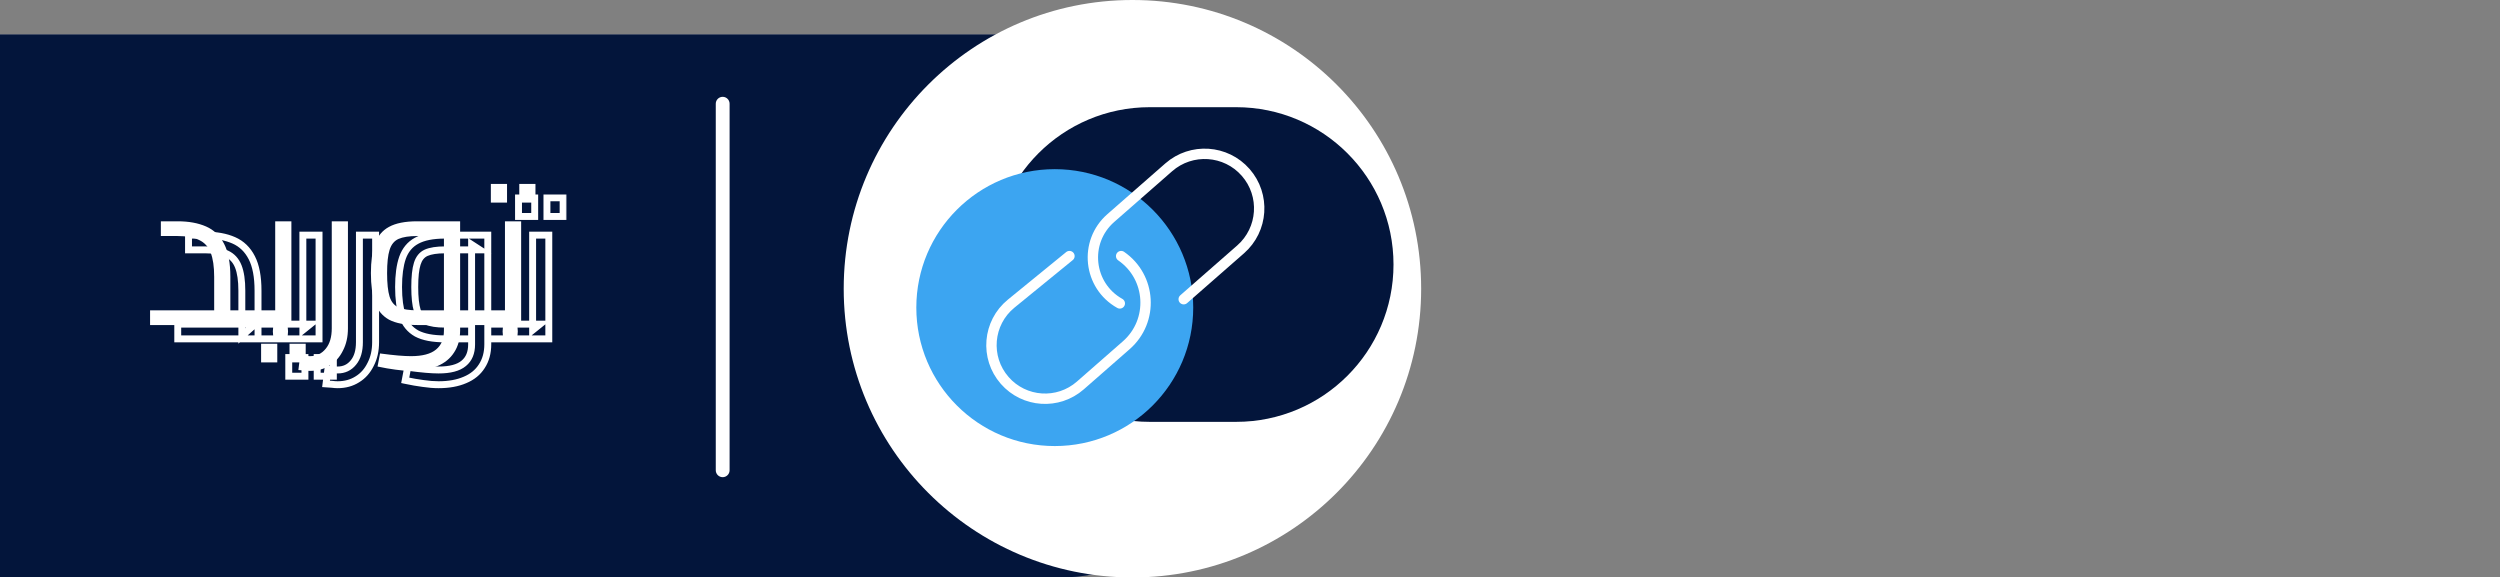 <svg width="723" height="167" viewBox="0 0 723 167" fill="none" xmlns="http://www.w3.org/2000/svg">
<rect x="0" y="0" width="723" height="167" fill="#808080" stroke="none"/>
<g clip-path="url(#clip0_298_107)">
<path d="M306.528 10H-203.528C-238.03 10 -266 45.146 -266 88.5C-266 131.854 -238.03 167 -203.528 167H306.528C341.03 167 369 131.854 369 88.5C369 45.146 341.03 10 306.528 10Z" fill="#072B77"/>
<path d="M306.507 10H-626.507C-661.021 10 -689 45.146 -689 88.5C-689 131.854 -661.021 167 -626.507 167H306.507C341.021 167 369 131.854 369 88.5C369 45.146 341.021 10 306.507 10Z" fill="black" fill-opacity="0.5"/>
<path d="M327.5 167C373.616 167 411 129.616 411 83.5C411 37.384 373.616 0 327.5 0C281.384 0 244 37.384 244 83.5C244 129.616 281.384 167 327.5 167Z" fill="white"/>
<path d="M357.5 31H332.5C307.371 31 287 51.371 287 76.5C287 101.629 307.371 122 332.5 122H357.5C382.629 122 403 101.629 403 76.5C403 51.371 382.629 31 357.5 31Z" fill="#03153B"/>
<path d="M305.04 129C327.153 129 345.08 111.073 345.08 88.96C345.08 66.846 327.153 48.92 305.04 48.92C282.926 48.92 265 66.846 265 88.96C265 111.073 282.926 129 305.04 129Z" fill="#3CA5F1"/>
<path d="M323.847 87.747C314.68 82.63 313.345 69.978 321.243 63.062L337.997 48.391C344.551 42.652 354.517 43.313 360.256 49.867C365.994 56.42 365.334 66.386 358.78 72.125L342.325 86.533" stroke="white" stroke-width="3" stroke-linecap="round"/>
<path d="M324.234 74.061C333.009 80.12 333.74 92.819 325.717 99.844L312.434 111.475C305.995 117.114 296.205 116.465 290.566 110.026C284.788 103.427 285.633 93.351 292.431 87.808L309.287 74.061" stroke="white" stroke-width="3" stroke-linecap="round"/>
<path d="M211 30C211 28.895 210.105 28 209 28C207.895 28 207 28.895 207 30V136C207 137.105 207.895 138 209 138C210.105 138 211 137.105 211 136V30Z" fill="white"/>
<mask id="path-9-outside-1_298_107" maskUnits="userSpaceOnUse" x="50" y="56" width="114" height="57" fill="black">
<rect fill="white" x="50" y="56" width="114" height="57"/>
<path d="M74.62 98V93.74H81.1V98H74.62ZM51.4 98V93.74H73.78L69.94 97.16V84.08C69.94 81.12 69.6 78.78 68.92 77.06C68.24 75.34 67.12 74.12 65.56 73.4C64.04 72.64 61.98 72.26 59.38 72.26H54.52V68H59.38C62.58 68 65.32 68.5 67.6 69.5C69.88 70.5 71.62 72.18 72.82 74.54C74.02 76.86 74.62 80.04 74.62 84.08V98H51.4ZM81.1 98V93.74C81.62 93.74 81.94 93.94 82.06 94.34C82.22 94.7 82.3 95.2 82.3 95.84C82.3 96.48 82.22 97 82.06 97.4C81.94 97.8 81.62 98 81.1 98ZM81.109 98V93.74H89.749L87.589 95.48V68H92.269V98H81.109ZM81.109 98C80.589 98 80.269 97.8 80.149 97.4C79.989 97 79.909 96.48 79.909 95.84C79.909 95.2 79.989 94.7 80.149 94.34C80.269 93.94 80.589 93.74 81.109 93.74V98ZM83.509 108.8V103.4H88.189V108.8H83.509ZM91.729 108.8V103.4H96.409V108.8H91.729ZM97.645 111.26C97.126 111.26 96.585 111.22 96.025 111.14C95.425 111.1 94.846 111.06 94.285 111.02L94.826 106.76C95.385 106.8 95.906 106.84 96.385 106.88C96.865 106.96 97.285 107 97.645 107C99.525 107 101.045 106.28 102.205 104.84C103.365 103.44 103.945 101.48 103.945 98.96V68H108.625V98.96C108.625 101.4 108.145 103.54 107.185 105.38C106.265 107.26 104.985 108.7 103.345 109.7C101.705 110.74 99.805 111.26 97.645 111.26ZM141.067 98V93.74H147.547V98H141.067ZM126.847 111.26C125.447 111.26 123.947 111.14 122.347 110.9C120.787 110.7 119.067 110.4 117.187 110L117.907 106.22C120.027 106.5 121.787 106.7 123.187 106.82C124.627 106.94 125.847 107 126.847 107C130.167 107 132.587 106.36 134.107 105.08C135.627 103.84 136.387 102.02 136.387 99.62V70.7L138.787 72.26H128.647C126.327 72.26 124.527 72.54 123.247 73.1C122.007 73.66 121.147 74.72 120.667 76.28C120.187 77.8 119.947 80.04 119.947 83C119.947 85.96 120.187 88.22 120.667 89.78C121.147 91.3 122.007 92.34 123.247 92.9C124.527 93.46 126.327 93.74 128.647 93.74H136.387V98H128.647C125.167 98 122.447 97.48 120.487 96.44C118.567 95.36 117.207 93.72 116.407 91.52C115.647 89.28 115.267 86.44 115.267 83C115.267 79.56 115.647 76.74 116.407 74.54C117.207 72.3 118.567 70.66 120.487 69.62C122.447 68.54 125.167 68 128.647 68H141.067V99.56C141.067 102.04 140.487 104.16 139.327 105.92C138.207 107.68 136.587 109 134.467 109.88C132.347 110.8 129.807 111.26 126.847 111.26ZM147.547 98V93.74C148.067 93.74 148.387 93.94 148.507 94.34C148.667 94.7 148.747 95.2 148.747 95.84C148.747 96.48 148.667 97 148.507 97.4C148.387 97.8 148.067 98 147.547 98ZM147.555 98V93.74H156.195L154.035 95.48V68H158.715V98H147.555ZM147.555 98C147.035 98 146.715 97.8 146.595 97.4C146.435 97 146.355 96.48 146.355 95.84C146.355 95.2 146.435 94.7 146.595 94.34C146.715 93.94 147.035 93.74 147.555 93.74V98ZM149.955 62.6V57.2H154.635V62.6H149.955ZM158.175 62.6V57.2H162.855V62.6H158.175Z"/>
</mask>
<path d="M74.62 98H73.62V99H74.62V98ZM74.62 93.74V92.74H73.62V93.74H74.62ZM81.1 93.74H82.1V92.74H81.1V93.74ZM81.1 98V99H82.1V98H81.1ZM51.4 98H50.4V99H51.4V98ZM51.4 93.74V92.74H50.4V93.74H51.4ZM73.78 93.74L74.445 94.487L76.406 92.74H73.78V93.74ZM69.94 97.16H68.94V99.39L70.605 97.907L69.94 97.16ZM68.92 77.06L67.99 77.428L67.99 77.428L68.92 77.06ZM65.56 73.4L65.113 74.294L65.127 74.301L65.141 74.308L65.56 73.4ZM54.52 72.26H53.52V73.26H54.52V72.26ZM54.52 68V67H53.52V68H54.52ZM67.6 69.5L68.002 68.584L68.002 68.584L67.6 69.5ZM72.82 74.54L71.929 74.993L71.932 74.999L72.82 74.54ZM74.62 98V99H75.62V98H74.62ZM81.1 98H80.1V99H81.1V98ZM81.1 93.74V92.74H80.1V93.74H81.1ZM82.06 94.34L81.102 94.627L81.12 94.688L81.146 94.746L82.06 94.34ZM82.06 97.4L81.132 97.029L81.115 97.07L81.102 97.113L82.06 97.4ZM75.62 98V93.74H73.62V98H75.62ZM74.62 94.74H81.1V92.74H74.62V94.74ZM80.1 93.74V98H82.1V93.74H80.1ZM81.1 97H74.62V99H81.1V97ZM52.4 98V93.74H50.4V98H52.4ZM51.4 94.74H73.78V92.74H51.4V94.74ZM73.115 92.993L69.275 96.413L70.605 97.907L74.445 94.487L73.115 92.993ZM70.94 97.16V84.08H68.94V97.16H70.94ZM70.94 84.08C70.94 81.061 70.596 78.579 69.85 76.692L67.99 77.428C68.604 78.981 68.94 81.179 68.94 84.08H70.94ZM69.85 76.692C69.083 74.753 67.791 73.329 65.979 72.492L65.141 74.308C66.449 74.912 67.397 75.927 67.99 77.428L69.85 76.692ZM66.007 72.506C64.294 71.649 62.06 71.26 59.38 71.26V73.26C61.9 73.26 63.786 73.631 65.113 74.294L66.007 72.506ZM59.38 71.26H54.52V73.26H59.38V71.26ZM55.52 72.26V68H53.52V72.26H55.52ZM54.52 69H59.38V67H54.52V69ZM59.38 69C62.48 69 65.076 69.485 67.198 70.416L68.002 68.584C65.564 67.515 62.68 67 59.38 67V69ZM67.198 70.416C69.252 71.317 70.826 72.825 71.929 74.993L73.711 74.087C72.414 71.535 70.507 69.683 68.002 68.584L67.198 70.416ZM71.932 74.999C73.029 77.121 73.62 80.121 73.62 84.08H75.62C75.62 79.959 75.011 76.599 73.708 74.081L71.932 74.999ZM73.62 84.08V98H75.62V84.08H73.62ZM74.62 97H51.4V99H74.62V97ZM82.1 98V93.74H80.1V98H82.1ZM81.1 94.74C81.167 94.74 81.205 94.747 81.221 94.75C81.235 94.754 81.224 94.753 81.2 94.738C81.174 94.722 81.147 94.698 81.126 94.669C81.106 94.641 81.101 94.623 81.102 94.627L83.018 94.053C82.896 93.647 82.648 93.285 82.26 93.042C81.892 92.812 81.479 92.74 81.1 92.74V94.74ZM81.146 94.746C81.225 94.923 81.3 95.263 81.3 95.84H83.3C83.3 95.137 83.215 94.477 82.974 93.934L81.146 94.746ZM81.3 95.84C81.3 96.409 81.227 96.79 81.132 97.029L82.989 97.771C83.213 97.21 83.3 96.551 83.3 95.84H81.3ZM81.102 97.113C81.101 97.117 81.106 97.099 81.126 97.071C81.147 97.042 81.174 97.018 81.2 97.002C81.224 96.987 81.235 96.986 81.221 96.99C81.205 96.993 81.167 97 81.1 97V99C81.479 99 81.892 98.928 82.26 98.698C82.648 98.455 82.896 98.093 83.018 97.687L81.102 97.113ZM81.109 98H80.109V99H81.109V98ZM81.109 93.74V92.74H80.109V93.74H81.109ZM89.749 93.74L90.377 94.519L92.585 92.74H89.749V93.74ZM87.589 95.48H86.589V97.57L88.217 96.259L87.589 95.48ZM87.589 68V67H86.589V68H87.589ZM92.269 68H93.269V67H92.269V68ZM92.269 98V99H93.269V98H92.269ZM81.109 98V99H82.109V98H81.109ZM80.149 97.4L81.107 97.113L81.094 97.07L81.078 97.029L80.149 97.4ZM80.149 94.34L81.063 94.746L81.089 94.688L81.107 94.627L80.149 94.34ZM81.109 93.74H82.109V92.74H81.109V93.74ZM83.509 108.8H82.509V109.8H83.509V108.8ZM83.509 103.4V102.4H82.509V103.4H83.509ZM88.189 103.4H89.189V102.4H88.189V103.4ZM88.189 108.8V109.8H89.189V108.8H88.189ZM91.729 108.8H90.729V109.8H91.729V108.8ZM91.729 103.4V102.4H90.729V103.4H91.729ZM96.409 103.4H97.409V102.4H96.409V103.4ZM96.409 108.8V109.8H97.409V108.8H96.409ZM82.109 98V93.74H80.109V98H82.109ZM81.109 94.74H89.749V92.74H81.109V94.74ZM89.122 92.961L86.962 94.701L88.217 96.259L90.377 94.519L89.122 92.961ZM88.589 95.48V68H86.589V95.48H88.589ZM87.589 69H92.269V67H87.589V69ZM91.269 68V98H93.269V68H91.269ZM92.269 97H81.109V99H92.269V97ZM81.109 97C81.042 97 81.004 96.993 80.989 96.99C80.974 96.986 80.985 96.987 81.009 97.002C81.035 97.018 81.062 97.042 81.083 97.071C81.103 97.099 81.108 97.117 81.107 97.113L79.192 97.687C79.313 98.093 79.561 98.455 79.949 98.698C80.318 98.928 80.73 99 81.109 99V97ZM81.078 97.029C80.982 96.79 80.909 96.409 80.909 95.84H78.909C78.909 96.551 78.996 97.21 79.221 97.771L81.078 97.029ZM80.909 95.84C80.909 95.263 80.985 94.923 81.063 94.746L79.236 93.934C78.994 94.477 78.909 95.137 78.909 95.84H80.909ZM81.107 94.627C81.108 94.623 81.103 94.641 81.083 94.669C81.062 94.698 81.035 94.722 81.009 94.738C80.985 94.753 80.974 94.754 80.989 94.75C81.004 94.747 81.042 94.74 81.109 94.74V92.74C80.73 92.74 80.318 92.812 79.949 93.042C79.561 93.285 79.313 93.647 79.192 94.053L81.107 94.627ZM80.109 93.74V98H82.109V93.74H80.109ZM84.509 108.8V103.4H82.509V108.8H84.509ZM83.509 104.4H88.189V102.4H83.509V104.4ZM87.189 103.4V108.8H89.189V103.4H87.189ZM88.189 107.8H83.509V109.8H88.189V107.8ZM92.729 108.8V103.4H90.729V108.8H92.729ZM91.729 104.4H96.409V102.4H91.729V104.4ZM95.409 103.4V108.8H97.409V103.4H95.409ZM96.409 107.8H91.729V109.8H96.409V107.8ZM96.025 111.14L96.167 110.15L96.13 110.145L96.092 110.142L96.025 111.14ZM94.285 111.02L93.293 110.894L93.161 111.942L94.214 112.017L94.285 111.02ZM94.826 106.76L94.897 105.763L93.953 105.695L93.833 106.634L94.826 106.76ZM96.385 106.88L96.55 105.894L96.509 105.887L96.469 105.883L96.385 106.88ZM102.205 104.84L101.435 104.202L101.427 104.213L102.205 104.84ZM103.945 68V67H102.945V68H103.945ZM108.625 68H109.625V67H108.625V68ZM107.185 105.38L106.299 104.917L106.293 104.929L106.287 104.94L107.185 105.38ZM103.345 109.7L102.825 108.846L102.817 108.851L102.81 108.855L103.345 109.7ZM97.645 110.26C97.177 110.26 96.684 110.224 96.167 110.15L95.884 112.13C96.487 112.216 97.074 112.26 97.645 112.26V110.26ZM96.092 110.142C95.493 110.102 94.915 110.062 94.357 110.023L94.214 112.017C94.776 112.058 95.358 112.098 95.959 112.138L96.092 110.142ZM95.278 111.146L95.817 106.886L93.833 106.634L93.293 110.894L95.278 111.146ZM94.754 107.757C95.311 107.797 95.827 107.837 96.302 107.877L96.469 105.883C95.984 105.843 95.46 105.803 94.897 105.763L94.754 107.757ZM96.221 107.866C96.738 107.953 97.215 108 97.645 108V106C97.356 106 96.993 105.967 96.55 105.894L96.221 107.866ZM97.645 108C99.822 108 101.631 107.148 102.984 105.467L101.427 104.213C100.46 105.412 99.229 106 97.645 106V108ZM102.975 105.478C104.333 103.84 104.945 101.624 104.945 98.96H102.945C102.945 101.336 102.398 103.04 101.435 104.202L102.975 105.478ZM104.945 98.96V68H102.945V98.96H104.945ZM103.945 69H108.625V67H103.945V69ZM107.625 68V98.96H109.625V68H107.625ZM107.625 98.96C107.625 101.267 107.172 103.243 106.299 104.917L108.072 105.843C109.119 103.837 109.625 101.533 109.625 98.96H107.625ZM106.287 104.94C105.443 106.665 104.288 107.954 102.825 108.846L103.866 110.554C105.683 109.446 107.088 107.855 108.084 105.82L106.287 104.94ZM102.81 108.855C101.348 109.783 99.638 110.26 97.645 110.26V112.26C99.973 112.26 102.063 111.697 103.881 110.545L102.81 108.855ZM141.067 98H140.067V99H141.067V98ZM141.067 93.74V92.74H140.067V93.74H141.067ZM147.547 93.74H148.547V92.74H147.547V93.74ZM147.547 98V99H148.547V98H147.547ZM122.347 110.9L122.496 109.911L122.485 109.909L122.474 109.908L122.347 110.9ZM117.187 110L116.205 109.813L116.022 110.774L116.979 110.978L117.187 110ZM117.907 106.22L118.038 105.229L117.102 105.105L116.925 106.033L117.907 106.22ZM123.187 106.82L123.102 107.816L123.104 107.817L123.187 106.82ZM134.107 105.08L133.475 104.305L133.469 104.31L133.463 104.315L134.107 105.08ZM136.387 70.7L136.932 69.862L135.387 68.857V70.7H136.387ZM138.787 72.26V73.26H142.161L139.332 71.422L138.787 72.26ZM123.247 73.1L122.846 72.184L122.836 72.189L123.247 73.1ZM120.667 76.28L121.621 76.581L121.623 76.574L120.667 76.28ZM120.667 89.78L119.711 90.074L119.714 90.081L120.667 89.78ZM123.247 92.9L122.836 93.811L122.846 93.816L123.247 92.9ZM136.387 93.74H137.387V92.74H136.387V93.74ZM136.387 98V99H137.387V98H136.387ZM120.487 96.44L119.997 97.312L120.008 97.318L120.018 97.323L120.487 96.44ZM116.407 91.52L115.46 91.841L115.464 91.852L115.467 91.862L116.407 91.52ZM116.407 74.54L115.465 74.204L115.462 74.213L116.407 74.54ZM120.487 69.62L120.963 70.499L120.97 70.496L120.487 69.62ZM141.067 68H142.067V67H141.067V68ZM139.327 105.92L138.492 105.37L138.488 105.376L138.484 105.383L139.327 105.92ZM134.467 109.88L134.084 108.956L134.076 108.959L134.069 108.963L134.467 109.88ZM147.547 98H146.547V99H147.547V98ZM147.547 93.74V92.74H146.547V93.74H147.547ZM148.507 94.34L147.549 94.627L147.568 94.688L147.593 94.746L148.507 94.34ZM148.507 97.4L147.579 97.029L147.562 97.07L147.549 97.113L148.507 97.4ZM142.067 98V93.74H140.067V98H142.067ZM141.067 94.74H147.547V92.74H141.067V94.74ZM146.547 93.74V98H148.547V93.74H146.547ZM147.547 97H141.067V99H147.547V97ZM126.847 110.26C125.504 110.26 124.054 110.145 122.496 109.911L122.199 111.889C123.841 112.135 125.391 112.26 126.847 112.26V110.26ZM122.474 109.908C120.947 109.712 119.254 109.417 117.395 109.022L116.979 110.978C118.88 111.383 120.628 111.688 122.22 111.892L122.474 109.908ZM118.17 110.187L118.89 106.407L116.925 106.033L116.205 109.813L118.17 110.187ZM117.776 107.211C119.904 107.492 121.681 107.695 123.102 107.816L123.273 105.824C121.893 105.705 120.15 105.508 118.038 105.229L117.776 107.211ZM123.104 107.817C124.561 107.938 125.81 108 126.847 108V106C125.884 106 124.694 105.942 123.27 105.823L123.104 107.817ZM126.847 108C130.257 108 132.964 107.35 134.751 105.845L133.463 104.315C132.21 105.37 130.077 106 126.847 106V108ZM134.739 105.855C136.544 104.383 137.387 102.247 137.387 99.62H135.387C135.387 101.793 134.71 103.297 133.475 104.305L134.739 105.855ZM137.387 99.62V70.7H135.387V99.62H137.387ZM135.842 71.538L138.242 73.098L139.332 71.422L136.932 69.862L135.842 71.538ZM138.787 71.26H128.647V73.26H138.787V71.26ZM128.647 71.26C126.269 71.26 124.309 71.544 122.846 72.184L123.648 74.016C124.745 73.536 126.386 73.26 128.647 73.26V71.26ZM122.836 72.189C121.282 72.89 120.257 74.211 119.711 75.986L121.623 76.574C122.037 75.229 122.732 74.43 123.659 74.011L122.836 72.189ZM119.714 75.979C119.187 77.647 118.947 80.01 118.947 83H120.947C120.947 80.07 121.187 77.953 121.621 76.581L119.714 75.979ZM118.947 83C118.947 85.993 119.187 88.371 119.711 90.074L121.623 89.486C121.187 88.069 120.947 85.927 120.947 83H118.947ZM119.714 90.081C120.263 91.821 121.291 93.114 122.836 93.811L123.659 91.989C122.723 91.566 122.031 90.779 121.621 89.479L119.714 90.081ZM122.846 93.816C124.309 94.456 126.269 94.74 128.647 94.74V92.74C126.386 92.74 124.745 92.464 123.648 91.984L122.846 93.816ZM128.647 94.74H136.387V92.74H128.647V94.74ZM135.387 93.74V98H137.387V93.74H135.387ZM136.387 97H128.647V99H136.387V97ZM128.647 97C125.247 97 122.712 96.489 120.956 95.557L120.018 97.323C122.182 98.471 125.088 99 128.647 99V97ZM120.977 95.568C119.28 94.613 118.071 93.169 117.347 91.178L115.467 91.862C116.344 94.271 117.855 96.107 119.997 97.312L120.977 95.568ZM117.354 91.199C116.641 89.098 116.267 86.376 116.267 83H114.267C114.267 86.504 114.653 89.462 115.46 91.841L117.354 91.199ZM116.267 83C116.267 79.623 116.642 76.924 117.352 74.867L115.462 74.213C114.653 76.556 114.267 79.497 114.267 83H116.267ZM117.349 74.876C118.074 72.846 119.28 71.411 120.963 70.499L120.011 68.741C117.854 69.909 116.34 71.754 115.465 74.204L117.349 74.876ZM120.97 70.496C122.722 69.53 125.251 69 128.647 69V67C125.084 67 122.172 67.55 120.005 68.744L120.97 70.496ZM128.647 69H141.067V67H128.647V69ZM140.067 68V99.56H142.067V68H140.067ZM140.067 99.56C140.067 101.88 139.527 103.8 138.492 105.37L140.162 106.47C141.448 104.52 142.067 102.2 142.067 99.56H140.067ZM138.484 105.383C137.485 106.953 136.034 108.147 134.084 108.956L134.851 110.804C137.14 109.853 138.93 108.407 140.171 106.457L138.484 105.383ZM134.069 108.963C132.105 109.815 129.707 110.26 126.847 110.26V112.26C129.907 112.26 132.59 111.785 134.865 110.797L134.069 108.963ZM148.547 98V93.74H146.547V98H148.547ZM147.547 94.74C147.614 94.74 147.653 94.747 147.668 94.75C147.682 94.754 147.671 94.753 147.647 94.738C147.621 94.722 147.594 94.698 147.573 94.669C147.553 94.641 147.548 94.623 147.549 94.627L149.465 94.053C149.343 93.647 149.096 93.285 148.707 93.042C148.339 92.812 147.926 92.74 147.547 92.74V94.74ZM147.593 94.746C147.672 94.923 147.747 95.263 147.747 95.84H149.747C149.747 95.137 149.662 94.477 149.421 93.934L147.593 94.746ZM147.747 95.84C147.747 96.409 147.674 96.79 147.579 97.029L149.436 97.771C149.66 97.21 149.747 96.551 149.747 95.84H147.747ZM147.549 97.113C147.548 97.117 147.553 97.099 147.573 97.071C147.594 97.042 147.621 97.018 147.647 97.002C147.671 96.987 147.682 96.986 147.668 96.99C147.653 96.993 147.614 97 147.547 97V99C147.926 99 148.339 98.928 148.707 98.698C149.096 98.455 149.343 98.093 149.465 97.687L147.549 97.113ZM147.555 98H146.555V99H147.555V98ZM147.555 93.74V92.74H146.555V93.74H147.555ZM156.195 93.74L156.822 94.519L159.03 92.74H156.195V93.74ZM154.035 95.48H153.035V97.57L154.662 96.259L154.035 95.48ZM154.035 68V67H153.035V68H154.035ZM158.715 68H159.715V67H158.715V68ZM158.715 98V99H159.715V98H158.715ZM147.555 98V99H148.555V98H147.555ZM146.595 97.4L147.553 97.113L147.54 97.07L147.523 97.029L146.595 97.4ZM146.595 94.34L147.508 94.746L147.534 94.688L147.553 94.627L146.595 94.34ZM147.555 93.74H148.555V92.74H147.555V93.74ZM149.955 62.6H148.955V63.6H149.955V62.6ZM149.955 57.2V56.2H148.955V57.2H149.955ZM154.635 57.2H155.635V56.2H154.635V57.2ZM154.635 62.6V63.6H155.635V62.6H154.635ZM158.175 62.6H157.175V63.6H158.175V62.6ZM158.175 57.2V56.2H157.175V57.2H158.175ZM162.855 57.2H163.855V56.2H162.855V57.2ZM162.855 62.6V63.6H163.855V62.6H162.855ZM148.555 98V93.74H146.555V98H148.555ZM147.555 94.74H156.195V92.74H147.555V94.74ZM155.567 92.961L153.407 94.701L154.662 96.259L156.822 94.519L155.567 92.961ZM155.035 95.48V68H153.035V95.48H155.035ZM154.035 69H158.715V67H154.035V69ZM157.715 68V98H159.715V68H157.715ZM158.715 97H147.555V99H158.715V97ZM147.555 97C147.487 97 147.449 96.993 147.434 96.99C147.419 96.986 147.43 96.987 147.455 97.002C147.481 97.018 147.507 97.042 147.529 97.071C147.549 97.099 147.554 97.117 147.553 97.113L145.637 97.687C145.759 98.093 146.006 98.455 146.395 98.698C146.763 98.928 147.175 99 147.555 99V97ZM147.523 97.029C147.428 96.79 147.355 96.409 147.355 95.84H145.355C145.355 96.551 145.442 97.21 145.666 97.771L147.523 97.029ZM147.355 95.84C147.355 95.263 147.43 94.923 147.508 94.746L145.681 93.934C145.439 94.477 145.355 95.137 145.355 95.84H147.355ZM147.553 94.627C147.554 94.623 147.549 94.641 147.529 94.669C147.507 94.698 147.481 94.722 147.455 94.738C147.43 94.753 147.419 94.754 147.434 94.75C147.449 94.747 147.487 94.74 147.555 94.74V92.74C147.175 92.74 146.763 92.812 146.395 93.042C146.006 93.285 145.759 93.647 145.637 94.053L147.553 94.627ZM146.555 93.74V98H148.555V93.74H146.555ZM150.955 62.6V57.2H148.955V62.6H150.955ZM149.955 58.2H154.635V56.2H149.955V58.2ZM153.635 57.2V62.6H155.635V57.2H153.635ZM154.635 61.6H149.955V63.6H154.635V61.6ZM159.175 62.6V57.2H157.175V62.6H159.175ZM158.175 58.2H162.855V56.2H158.175V58.2ZM161.855 57.2V62.6H163.855V57.2H161.855ZM162.855 61.6H158.175V63.6H162.855V61.6Z" fill="white" mask="url(#path-9-outside-1_298_107)"/>
<path d="M66.62 94V89.74H73.1V94H66.62ZM43.4 94V89.74H65.78L61.94 93.16V80.08C61.94 77.12 61.6 74.78 60.92 73.06C60.24 71.34 59.12 70.12 57.56 69.4C56.04 68.64 53.98 68.26 51.38 68.26H46.52V64H51.38C54.58 64 57.32 64.5 59.6 65.5C61.88 66.5 63.62 68.18 64.82 70.54C66.02 72.86 66.62 76.04 66.62 80.08V94H43.4ZM73.1 94V89.74C73.62 89.74 73.94 89.94 74.06 90.34C74.22 90.7 74.3 91.2 74.3 91.84C74.3 92.48 74.22 93 74.06 93.4C73.94 93.8 73.62 94 73.1 94ZM73.109 94V89.74H81.749L79.589 91.48V64H84.269V94H73.109ZM73.109 94C72.589 94 72.269 93.8 72.149 93.4C71.989 93 71.909 92.48 71.909 91.84C71.909 91.2 71.989 90.7 72.149 90.34C72.269 89.94 72.589 89.74 73.109 89.74V94ZM75.509 104.8V99.4H80.189V104.8H75.509ZM83.729 104.8V99.4H88.409V104.8H83.729ZM89.645 107.26C89.126 107.26 88.585 107.22 88.025 107.14C87.425 107.1 86.846 107.06 86.285 107.02L86.826 102.76C87.385 102.8 87.906 102.84 88.385 102.88C88.865 102.96 89.285 103 89.645 103C91.525 103 93.046 102.28 94.206 100.84C95.365 99.44 95.945 97.48 95.945 94.96V64H100.625V94.96C100.625 97.4 100.145 99.54 99.186 101.38C98.266 103.26 96.986 104.7 95.346 105.7C93.706 106.74 91.805 107.26 89.645 107.26ZM133.067 94V89.74H139.547V94H133.067ZM118.847 107.26C117.447 107.26 115.947 107.14 114.347 106.9C112.787 106.7 111.067 106.4 109.187 106L109.907 102.22C112.027 102.5 113.787 102.7 115.187 102.82C116.627 102.94 117.847 103 118.847 103C122.167 103 124.587 102.36 126.107 101.08C127.627 99.84 128.387 98.02 128.387 95.62V66.7L130.787 68.26H120.647C118.327 68.26 116.527 68.54 115.247 69.1C114.007 69.66 113.147 70.72 112.667 72.28C112.187 73.8 111.947 76.04 111.947 79C111.947 81.96 112.187 84.22 112.667 85.78C113.147 87.3 114.007 88.34 115.247 88.9C116.527 89.46 118.327 89.74 120.647 89.74H128.387V94H120.647C117.167 94 114.447 93.48 112.487 92.44C110.567 91.36 109.207 89.72 108.407 87.52C107.647 85.28 107.267 82.44 107.267 79C107.267 75.56 107.647 72.74 108.407 70.54C109.207 68.3 110.567 66.66 112.487 65.62C114.447 64.54 117.167 64 120.647 64H133.067V95.56C133.067 98.04 132.487 100.16 131.327 101.92C130.207 103.68 128.587 105 126.467 105.88C124.347 106.8 121.807 107.26 118.847 107.26ZM139.547 94V89.74C140.067 89.74 140.387 89.94 140.507 90.34C140.667 90.7 140.747 91.2 140.747 91.84C140.747 92.48 140.667 93 140.507 93.4C140.387 93.8 140.067 94 139.547 94ZM139.555 94V89.74H148.195L146.035 91.48V64H150.715V94H139.555ZM139.555 94C139.035 94 138.715 93.8 138.595 93.4C138.435 93 138.355 92.48 138.355 91.84C138.355 91.2 138.435 90.7 138.595 90.34C138.715 89.94 139.035 89.74 139.555 89.74V94ZM141.955 58.6V53.2H146.635V58.6H141.955ZM150.175 58.6V53.2H154.855V58.6H150.175Z" fill="white"/>
</g>
<defs>
<clipPath id="clip0_298_107">
<rect width="723" height="167" fill="white"/>
</clipPath>
</defs>
</svg>
